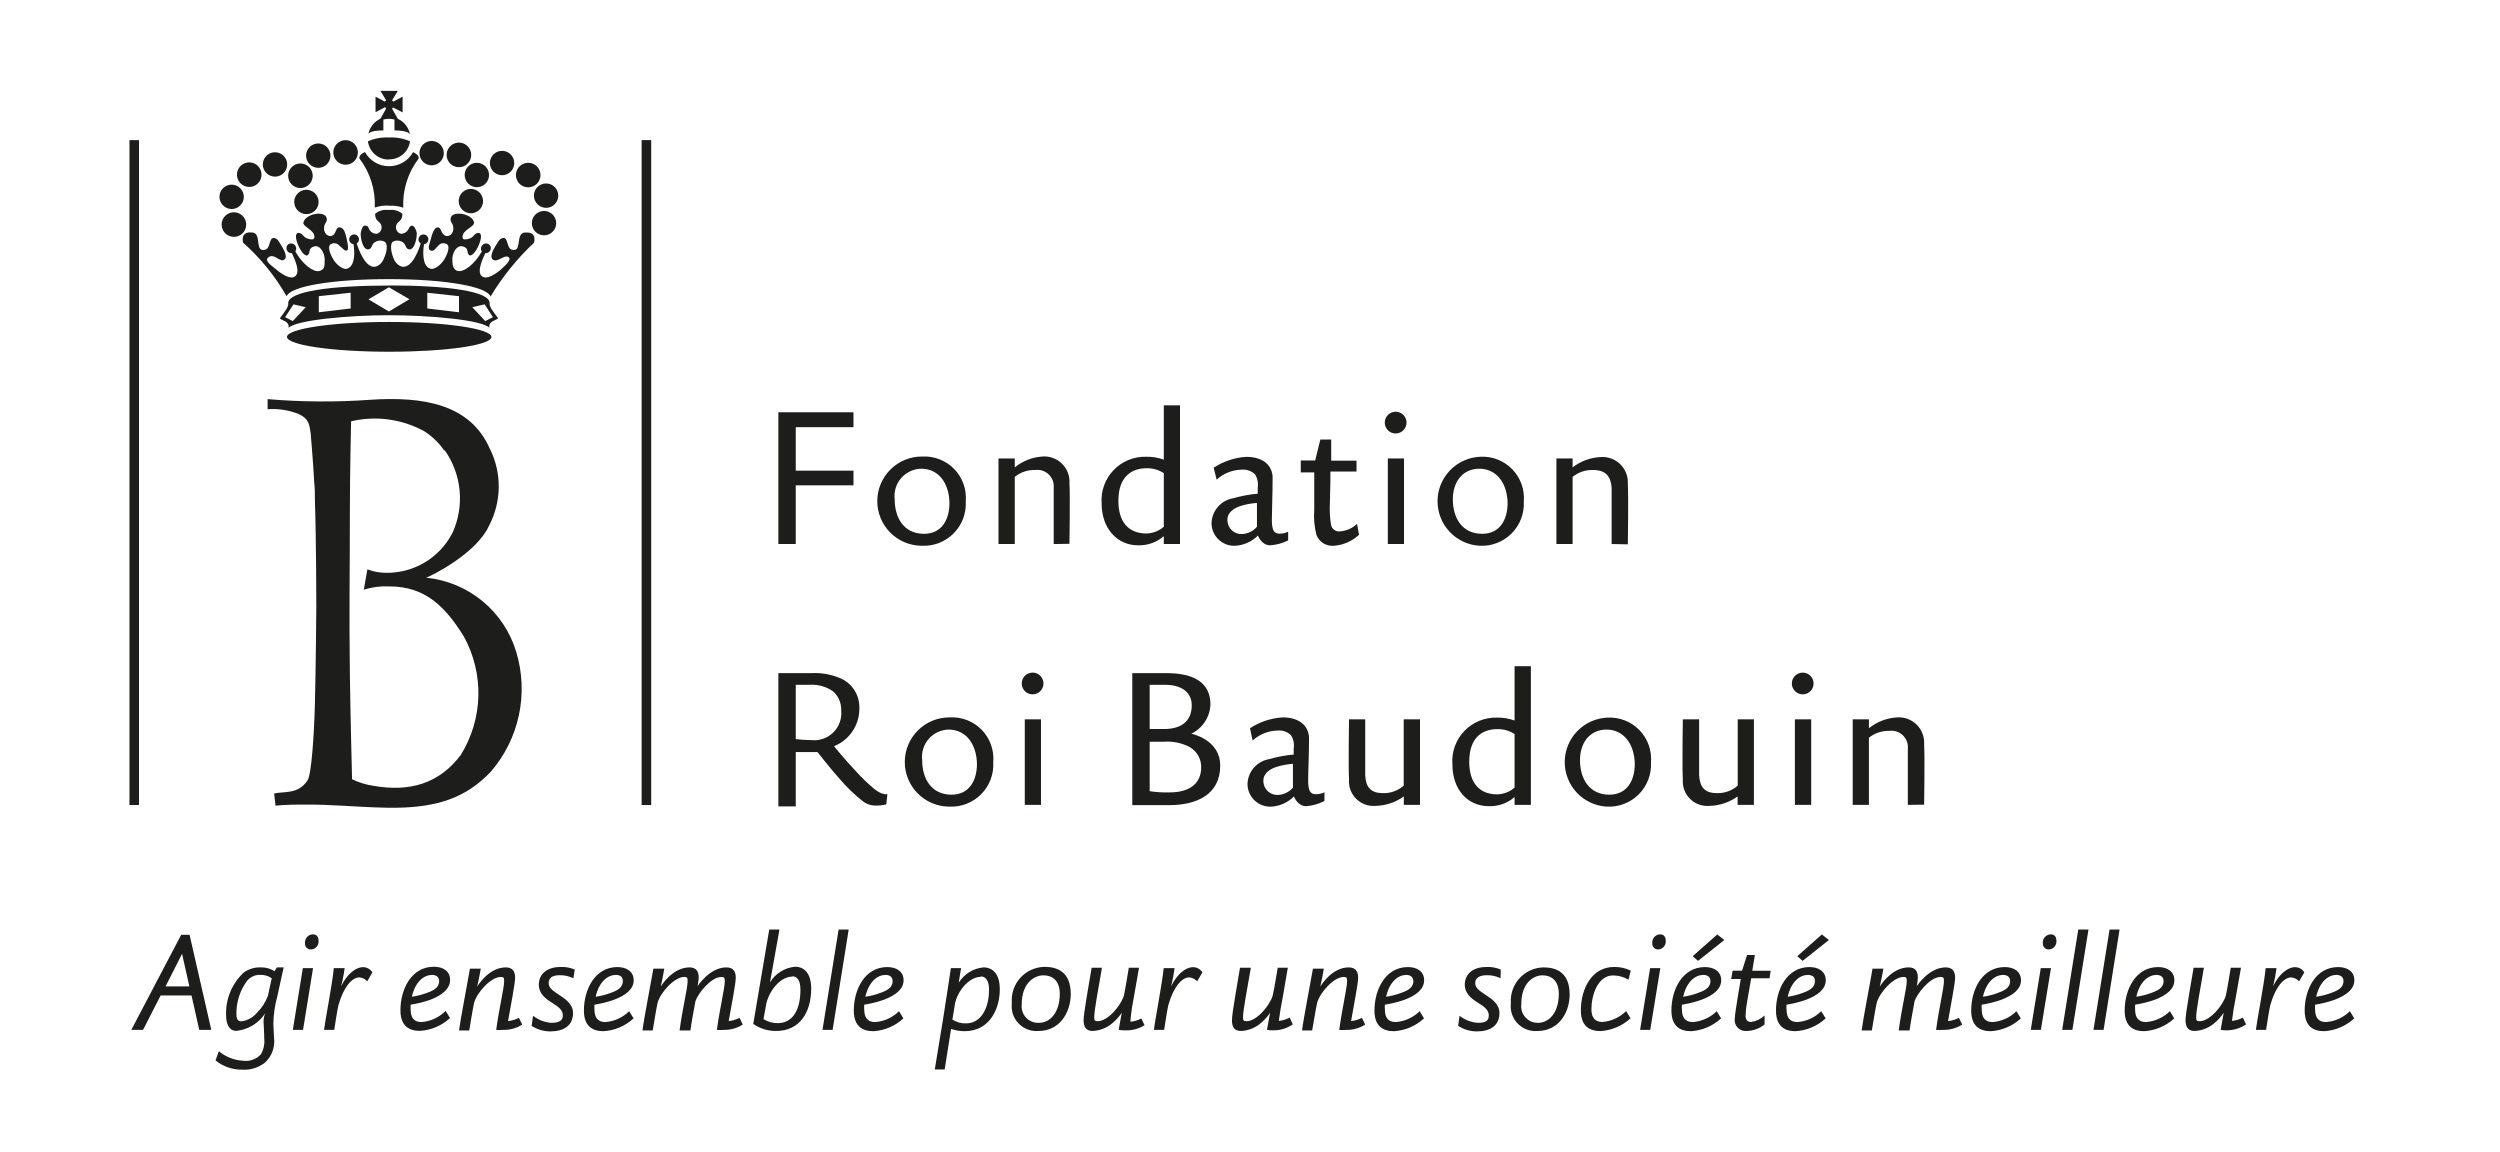<svg xmlns="http://www.w3.org/2000/svg" fill="none" viewBox="0 0 230 106"><path fill="#1D1D1B" d="M59.03 12.89H59.91V74.06H59.03V12.89Z"/><path fill="#1D1D1B" fill-rule="evenodd" d="M45.1 41.35C45.632 42.443 45.901 43.646 45.883 44.862C45.866 46.078 45.563 47.272 45 48.35C43.81 50.96 39.69 52.97 39.21 53.15C41.116 53.339 42.923 54.092 44.399 55.312C45.876 56.532 46.955 58.164 47.5 60C48.067 61.883 48.149 63.879 47.738 65.802C47.327 67.725 46.437 69.513 45.15 71C42.96 73.3 40.34 74.4 35.62 74.31C32.47 74.25 30.73 73.99 27.62 74.02C26.27 74.02 25.35 74.12 25.35 74.12L25.22 73C26.13 72.79 27.46 73.1 28.3 71.78C28.66 71.24 28.9 67.53 28.97 64.78C29.06 61.31 29.1 55.88 29.1 55.88C29.1 55.88 29.1 49.88 28.97 45.97C28.97 45.35 28.97 44.97 28.91 44.39C28.82 42.62 28.58 39.85 28.58 39.85C28.45 39.15 28.5 38.57 27.48 38.09C26.573 37.727 25.595 37.576 24.62 37.65V36.72C27.764 36.985 30.923 37.005 34.07 36.78C38.89 36.46 43.27 37.15 45.07 41.3L45.1 41.35ZM40.92 41.43C41.687 42.521 42.157 43.792 42.283 45.12C42.409 46.447 42.188 47.784 41.64 49C41.069 50.126 40.194 51.069 39.114 51.723C38.034 52.377 36.792 52.715 35.53 52.7C34.939 52.699 34.353 52.591 33.8 52.38L33.47 54.25C34.233 54.011 35.032 53.909 35.83 53.95C39.14 53.95 40.97 55.82 42.67 58.55C43.596 60.23 44.059 62.126 44.01 64.043C43.96 65.96 43.401 67.83 42.39 69.46C40.39 72.11 37.68 72.87 34.39 72.3C33.696 72.203 33.021 71.997 32.39 71.69C32.39 71.69 32.24 65.89 32.19 62.19C32.11 56.13 32.19 52.71 32.19 46.65C32.19 43.58 32.3 38.76 32.3 38.76C34.564 38.226 36.945 38.543 38.99 39.65C39.735 40.113 40.375 40.726 40.87 41.45L40.92 41.43Z" clip-rule="evenodd"/><path fill="#1D1D1B" d="M30.67 14.13C30.655 13.973 30.673 13.815 30.723 13.666C30.773 13.517 30.853 13.38 30.959 13.263C31.065 13.147 31.194 13.054 31.338 12.99C31.482 12.927 31.638 12.894 31.795 12.894C31.952 12.894 32.108 12.927 32.252 12.99C32.396 13.054 32.525 13.147 32.631 13.263C32.737 13.38 32.817 13.517 32.867 13.666C32.917 13.815 32.935 13.973 32.92 14.13C32.894 14.41 32.764 14.67 32.556 14.86C32.347 15.049 32.076 15.154 31.795 15.154C31.514 15.154 31.242 15.049 31.034 14.86C30.826 14.67 30.696 14.41 30.67 14.13ZM28.16 14.32C28.16 14.098 28.226 13.882 28.349 13.698C28.472 13.514 28.647 13.37 28.851 13.285C29.056 13.2 29.281 13.178 29.498 13.222C29.716 13.265 29.915 13.371 30.072 13.528C30.229 13.685 30.335 13.884 30.378 14.101C30.422 14.319 30.399 14.544 30.315 14.749C30.23 14.953 30.086 15.128 29.902 15.251C29.718 15.374 29.502 15.44 29.28 15.44C28.983 15.44 28.698 15.322 28.488 15.112C28.278 14.902 28.16 14.617 28.16 14.32ZM27.07 18.58C27.07 18.358 27.136 18.142 27.259 17.958C27.382 17.774 27.557 17.63 27.761 17.545C27.966 17.46 28.191 17.438 28.408 17.482C28.626 17.525 28.825 17.631 28.982 17.788C29.139 17.945 29.245 18.144 29.288 18.361C29.332 18.579 29.309 18.804 29.225 19.009C29.14 19.213 28.996 19.388 28.812 19.511C28.628 19.634 28.412 19.7 28.19 19.7C28.043 19.7 27.897 19.671 27.761 19.615C27.625 19.558 27.502 19.476 27.398 19.372C27.294 19.268 27.212 19.145 27.155 19.009C27.099 18.873 27.07 18.727 27.07 18.58ZM26.51 16.18C26.508 15.956 26.573 15.737 26.695 15.55C26.819 15.362 26.994 15.216 27.201 15.129C27.407 15.042 27.634 15.018 27.854 15.06C28.074 15.103 28.276 15.21 28.435 15.367C28.594 15.525 28.703 15.726 28.747 15.946C28.792 16.165 28.77 16.393 28.685 16.6C28.6 16.807 28.455 16.984 28.269 17.109C28.083 17.233 27.864 17.3 27.64 17.3C27.342 17.3 27.056 17.182 26.844 16.973C26.633 16.763 26.513 16.478 26.51 16.18ZM24.18 15.13C24.18 14.909 24.246 14.692 24.369 14.508C24.492 14.324 24.667 14.18 24.871 14.095C25.076 14.011 25.301 13.988 25.518 14.031C25.736 14.075 25.935 14.181 26.092 14.338C26.248 14.495 26.355 14.694 26.398 14.912C26.442 15.129 26.419 15.354 26.335 15.559C26.25 15.763 26.106 15.938 25.922 16.061C25.738 16.184 25.521 16.25 25.3 16.25C25.003 16.25 24.718 16.132 24.508 15.922C24.298 15.712 24.18 15.427 24.18 15.13ZM21.8 16.08C21.798 15.856 21.863 15.636 21.986 15.448C22.11 15.261 22.286 15.115 22.493 15.028C22.7 14.941 22.928 14.918 23.148 14.961C23.368 15.005 23.57 15.112 23.729 15.271C23.888 15.43 23.995 15.632 24.039 15.852C24.082 16.072 24.059 16.3 23.972 16.507C23.885 16.714 23.739 16.89 23.552 17.014C23.364 17.137 23.144 17.202 22.92 17.2C22.624 17.197 22.34 17.078 22.131 16.869C21.921 16.66 21.803 16.376 21.8 16.08ZM20.19 18.11C20.19 17.889 20.256 17.672 20.379 17.488C20.502 17.304 20.677 17.16 20.881 17.075C21.086 16.991 21.311 16.968 21.528 17.012C21.746 17.055 21.945 17.161 22.102 17.318C22.259 17.475 22.365 17.674 22.408 17.892C22.452 18.109 22.43 18.334 22.345 18.539C22.26 18.743 22.116 18.918 21.932 19.041C21.748 19.164 21.532 19.23 21.31 19.23C21.014 19.227 20.73 19.108 20.521 18.899C20.311 18.69 20.193 18.406 20.19 18.11ZM20.39 20.67C20.388 20.446 20.453 20.226 20.576 20.038C20.7 19.851 20.876 19.705 21.083 19.618C21.29 19.531 21.518 19.508 21.738 19.551C21.958 19.595 22.16 19.702 22.319 19.861C22.478 20.02 22.585 20.222 22.629 20.442C22.672 20.662 22.649 20.89 22.562 21.097C22.475 21.304 22.329 21.48 22.142 21.604C21.954 21.727 21.734 21.792 21.51 21.79C21.214 21.787 20.93 21.669 20.721 21.459C20.511 21.25 20.393 20.966 20.39 20.67ZM26.4 31C26.4 30.24 30.61 29.62 35.8 29.62C40.99 29.62 45.21 30.24 45.21 31C45.21 31.76 41 32.36 35.8 32.36C30.6 32.36 26.4 31.75 26.4 30.99V31ZM35.78 14.68C35.308 14.686 34.85 14.518 34.494 14.208C34.138 13.898 33.909 13.468 33.85 13C34.457 12.733 35.118 12.613 35.78 12.65C36.445 12.612 37.11 12.732 37.72 13C37.658 13.467 37.426 13.895 37.068 14.202C36.71 14.508 36.251 14.671 35.78 14.66V14.68ZM38.59 14.09C38.59 13.868 38.656 13.652 38.779 13.468C38.902 13.284 39.077 13.14 39.281 13.055C39.486 12.97 39.711 12.948 39.928 12.992C40.146 13.035 40.345 13.141 40.502 13.298C40.658 13.455 40.765 13.654 40.808 13.871C40.852 14.089 40.83 14.314 40.745 14.519C40.66 14.723 40.516 14.898 40.332 15.021C40.148 15.144 39.931 15.21 39.71 15.21C39.413 15.21 39.128 15.092 38.918 14.882C38.708 14.672 38.59 14.387 38.59 14.09ZM41.09 14.26C41.088 14.036 41.153 13.816 41.276 13.629C41.4 13.441 41.576 13.295 41.783 13.208C41.99 13.121 42.218 13.098 42.438 13.141C42.658 13.184 42.86 13.292 43.019 13.451C43.178 13.61 43.285 13.812 43.329 14.032C43.372 14.252 43.349 14.48 43.262 14.687C43.175 14.894 43.029 15.07 42.842 15.194C42.654 15.317 42.434 15.382 42.21 15.38C41.913 15.38 41.628 15.262 41.418 15.052C41.208 14.842 41.09 14.557 41.09 14.26ZM42.75 16.1C42.75 15.879 42.816 15.662 42.939 15.478C43.062 15.294 43.237 15.15 43.441 15.065C43.646 14.98 43.871 14.958 44.088 15.002C44.306 15.045 44.505 15.151 44.662 15.308C44.819 15.465 44.925 15.664 44.968 15.882C45.012 16.099 44.989 16.324 44.905 16.529C44.82 16.733 44.676 16.908 44.492 17.031C44.308 17.154 44.092 17.22 43.87 17.22C43.573 17.22 43.288 17.102 43.078 16.892C42.868 16.682 42.75 16.397 42.75 16.1ZM45.07 15C45.07 14.778 45.136 14.562 45.259 14.378C45.382 14.194 45.557 14.05 45.761 13.965C45.966 13.88 46.191 13.858 46.408 13.902C46.626 13.945 46.825 14.051 46.982 14.208C47.139 14.365 47.245 14.564 47.288 14.781C47.332 14.999 47.309 15.224 47.225 15.429C47.14 15.633 46.996 15.808 46.812 15.931C46.628 16.054 46.411 16.12 46.19 16.12C45.893 16.12 45.608 16.002 45.398 15.792C45.188 15.582 45.07 15.297 45.07 15ZM42.2 18.5C42.2 18.279 42.266 18.062 42.389 17.878C42.512 17.694 42.687 17.55 42.891 17.465C43.096 17.381 43.321 17.358 43.538 17.401C43.756 17.445 43.955 17.551 44.112 17.708C44.269 17.865 44.375 18.064 44.418 18.282C44.462 18.499 44.44 18.724 44.355 18.929C44.27 19.133 44.126 19.308 43.942 19.431C43.758 19.554 43.541 19.62 43.32 19.62C43.023 19.62 42.738 19.502 42.528 19.292C42.318 19.082 42.2 18.797 42.2 18.5ZM47.47 16C47.496 15.72 47.626 15.46 47.834 15.27C48.042 15.081 48.314 14.976 48.595 14.976C48.876 14.976 49.148 15.081 49.355 15.27C49.564 15.46 49.694 15.72 49.72 16C49.735 16.157 49.717 16.315 49.667 16.464C49.617 16.613 49.537 16.75 49.431 16.867C49.325 16.983 49.196 17.076 49.052 17.14C48.908 17.203 48.752 17.236 48.595 17.236C48.438 17.236 48.282 17.203 48.138 17.14C47.994 17.076 47.865 16.983 47.759 16.867C47.653 16.75 47.573 16.613 47.523 16.464C47.473 16.315 47.455 16.157 47.47 16ZM49.12 18C49.12 17.779 49.186 17.562 49.309 17.378C49.432 17.194 49.607 17.05 49.811 16.965C50.016 16.881 50.241 16.858 50.458 16.901C50.676 16.945 50.875 17.051 51.032 17.208C51.188 17.365 51.295 17.564 51.338 17.782C51.382 17.999 51.359 18.224 51.275 18.429C51.19 18.633 51.046 18.808 50.862 18.931C50.678 19.054 50.462 19.12 50.24 19.12C49.943 19.12 49.658 19.002 49.448 18.792C49.238 18.582 49.12 18.297 49.12 18ZM48.93 20.53C48.93 20.308 48.996 20.092 49.119 19.908C49.242 19.724 49.417 19.58 49.621 19.495C49.826 19.41 50.051 19.388 50.268 19.431C50.486 19.475 50.685 19.581 50.842 19.738C50.998 19.895 51.105 20.094 51.148 20.311C51.192 20.529 51.169 20.754 51.085 20.959C51 21.163 50.856 21.338 50.672 21.461C50.488 21.584 50.272 21.65 50.05 21.65C49.753 21.65 49.468 21.532 49.258 21.322C49.048 21.112 48.93 20.827 48.93 20.53Z"/><path fill="#1D1D1B" fill-rule="evenodd" d="M37.71 12.31C37.643 12.01 37.509 11.73 37.316 11.49C37.124 11.251 36.879 11.059 36.6 10.93L36.07 10L36.16 9.89L37.04 10.34V8.89L36.19 9.35L36.07 9.23L36.6 8.36H35L35.52 9.22L35.4 9.35L34.55 8.89V10.32L35.43 9.86L35.53 9.98L35 10.92C34.72 11.05 34.474 11.244 34.282 11.485C34.089 11.726 33.955 12.008 33.89 12.31C33.89 12.31 34 12 35.27 12V11C35.436 10.952 35.608 10.929 35.78 10.93C35.953 10.928 36.124 10.952 36.29 11V12C37.6 12 37.71 12.35 37.71 12.35V12.31ZM35.78 18.92C35.339 18.89 34.896 18.951 34.48 19.1C34.556 17.47 34.053 15.865 33.06 14.57C33.01 14.2 33.58 13.99 33.58 13.99C33.798 14.384 34.118 14.713 34.506 14.942C34.894 15.171 35.336 15.292 35.787 15.293C36.238 15.294 36.68 15.175 37.069 14.948C37.459 14.72 37.78 14.393 38 14C38 14 38.57 14.21 38.52 14.58C37.526 15.875 37.023 17.48 37.1 19.11C36.684 18.96 36.241 18.898 35.8 18.93L35.78 18.92Z" clip-rule="evenodd"/><path fill="#1D1D1B" d="M35.78 19.32C36 19.288 36.224 19.303 36.437 19.363C36.651 19.423 36.849 19.528 37.02 19.67C37.02 20.23 36.77 20.31 36.57 20.51C36.505 20.589 36.459 20.683 36.439 20.784C36.418 20.884 36.422 20.988 36.451 21.087C36.479 21.185 36.531 21.275 36.603 21.349C36.674 21.423 36.762 21.478 36.86 21.51C36.995 21.515 37.129 21.484 37.248 21.421C37.367 21.358 37.468 21.264 37.54 21.15C37.65 20.99 37.68 20.79 37.88 20.76C38.08 20.73 38.26 21.08 38.33 21.36C38.4 21.64 38.2 23.05 37.62 22.94C37.23 22.86 37.4 22.39 36.91 22.21C36.799 22.158 36.678 22.131 36.555 22.131C36.432 22.131 36.311 22.158 36.2 22.21C35.83 22.37 35.98 23.21 36.2 23.75C36.304 24.064 36.526 24.326 36.82 24.48C37.9 24.95 38.6 22.75 38.71 22.4C38.621 22.346 38.555 22.261 38.523 22.162C38.492 22.063 38.498 21.955 38.54 21.86C38.564 21.79 38.607 21.727 38.663 21.678C38.719 21.629 38.787 21.595 38.86 21.58C38.966 21.556 39.077 21.571 39.172 21.623C39.268 21.674 39.342 21.759 39.38 21.86C39.41 21.935 39.419 22.017 39.405 22.096C39.391 22.176 39.354 22.25 39.3 22.31C39.266 22.355 39.222 22.392 39.172 22.418C39.122 22.444 39.066 22.458 39.01 22.46C38.93 22.94 38.77 24.46 39.59 24.72C39.94 24.84 40.53 24.4 40.84 23.92C41.15 23.44 41.51 22.55 41.01 22.42C40.909 22.376 40.798 22.362 40.69 22.38C40.582 22.398 40.481 22.447 40.4 22.52C40.05 22.83 39.95 23.17 39.62 23.05C39.29 22.93 39.52 22.43 39.62 22.05C39.72 21.67 39.9 20.93 40.27 20.92C40.64 20.91 40.53 21.57 41.05 21.71C41.147 21.727 41.247 21.715 41.337 21.675C41.428 21.637 41.505 21.572 41.56 21.49C41.623 21.407 41.668 21.311 41.692 21.21C41.716 21.108 41.719 21.003 41.7 20.9C41.7 20.6 41.44 20.47 41.45 20.16C41.45 19.31 43.45 19.63 43.61 20.45C43.71 20.87 42.46 21.16 42.56 21.85C42.56 22.09 42.91 22.04 43.16 21.96C43.6 21.83 43.59 21.49 43.97 21.43C44.8 21.32 43.58 23.96 43.12 23.43C42.96 23.23 43.06 22.97 42.86 22.81C42.789 22.751 42.708 22.707 42.62 22.68C41.99 22.47 41.54 23.37 41.62 24.02C41.62 24.43 41.73 24.83 42.11 24.93C42.66 25.07 43.66 24.32 44.33 23.13C44.276 23.054 44.247 22.963 44.247 22.87C44.247 22.777 44.276 22.686 44.33 22.61C44.375 22.539 44.44 22.482 44.515 22.445C44.591 22.408 44.676 22.392 44.76 22.4C44.819 22.402 44.876 22.418 44.928 22.446C44.98 22.473 45.025 22.512 45.06 22.56C45.123 22.636 45.158 22.731 45.158 22.83C45.158 22.929 45.123 23.024 45.06 23.1C45.016 23.166 44.954 23.219 44.882 23.251C44.809 23.283 44.728 23.293 44.65 23.28C44.4 23.83 43.7 25.28 44.53 25.51C44.99 25.66 45.86 24.99 46 24.87C46.41 24.49 47.16 23.87 46.76 23.64C46.36 23.41 45.69 24.26 45.3 23.84C45.05 23.59 45.37 22.96 45.67 22.5C45.85 22.23 45.94 21.96 46.26 21.9C46.78 21.8 46.58 22.82 47.09 22.97C48.09 23.26 47.37 21.48 48.28 21.39C48.68 21.39 48.96 21.39 49.13 21.73C49.183 21.927 49.183 22.134 49.13 22.33C47.576 23.789 46.23 25.454 45.13 27.28C44.8 26.36 40.97 25.68 35.77 25.68C30.57 25.68 26.7 26.34 26.37 27.26C25.317 25.408 23.966 23.742 22.37 22.33C22.317 22.134 22.317 21.927 22.37 21.73C22.54 21.41 22.82 21.35 23.22 21.39C24.13 21.48 23.37 23.26 24.41 22.97C24.92 22.82 24.72 21.8 25.24 21.9C25.56 21.96 25.65 22.23 25.83 22.5C26.13 22.96 26.45 23.59 26.21 23.84C25.81 24.26 25.29 23.29 24.74 23.64C24.19 23.99 25.09 24.49 25.51 24.87C25.64 24.99 26.51 25.66 26.97 25.51C27.8 25.25 27.1 23.83 26.85 23.28C26.771 23.292 26.692 23.281 26.619 23.249C26.546 23.217 26.484 23.166 26.44 23.1C26.38 23.023 26.347 22.928 26.347 22.83C26.347 22.732 26.38 22.637 26.44 22.56C26.477 22.512 26.523 22.473 26.577 22.445C26.631 22.418 26.69 22.402 26.75 22.4C26.833 22.392 26.916 22.407 26.99 22.444C27.065 22.482 27.127 22.539 27.17 22.61C27.224 22.686 27.253 22.777 27.253 22.87C27.253 22.963 27.224 23.054 27.17 23.13C27.83 24.32 28.84 25.07 29.38 24.93C29.92 24.79 29.84 24.43 29.87 24.02C29.93 23.37 29.47 22.47 28.87 22.68C28.78 22.709 28.695 22.753 28.62 22.81C28.42 22.97 28.53 23.23 28.36 23.43C27.9 23.98 26.68 21.34 27.51 21.43C27.89 21.49 27.88 21.83 28.33 21.96C28.57 22.04 28.89 22.09 28.92 21.85C29.02 21.16 27.77 20.85 27.92 20.45C28.12 19.63 30.03 19.31 30.07 20.16C30.07 20.47 29.82 20.6 29.82 20.9C29.787 21.107 29.838 21.319 29.96 21.49C30.017 21.572 30.096 21.636 30.188 21.675C30.28 21.714 30.381 21.726 30.48 21.71C30.99 21.57 30.82 20.9 31.25 20.92C31.68 20.94 31.8 21.55 31.91 22.05C32.02 22.55 32.09 22.98 31.91 23.05C31.73 23.12 31.49 22.83 31.14 22.52C31.059 22.447 30.958 22.398 30.85 22.38C30.741 22.362 30.63 22.376 30.53 22.42C30.02 22.55 30.38 23.42 30.7 23.92C31.02 24.42 31.6 24.84 31.94 24.72C32.77 24.43 32.6 22.94 32.52 22.46C32.465 22.458 32.411 22.444 32.362 22.418C32.314 22.392 32.272 22.355 32.24 22.31C32.182 22.252 32.144 22.178 32.129 22.098C32.115 22.017 32.126 21.934 32.16 21.86C32.196 21.759 32.268 21.675 32.362 21.624C32.456 21.572 32.565 21.557 32.67 21.58C32.758 21.598 32.838 21.642 32.9 21.706C32.963 21.77 33.005 21.852 33.021 21.94C33.037 22.028 33.026 22.118 32.99 22.2C32.955 22.282 32.895 22.352 32.82 22.4C32.93 22.75 33.64 24.95 34.71 24.48C35.003 24.326 35.225 24.064 35.33 23.75C35.59 23.21 35.74 22.37 35.33 22.21C35.219 22.158 35.098 22.131 34.975 22.131C34.852 22.131 34.731 22.158 34.62 22.21C34.13 22.39 34.3 22.86 33.91 22.94C33.33 23.05 33.12 21.67 33.2 21.36C33.28 21.05 33.36 20.7 33.65 20.76C33.94 20.82 33.88 20.99 33.99 21.15C34.062 21.264 34.162 21.358 34.282 21.421C34.401 21.484 34.535 21.515 34.67 21.51C34.769 21.48 34.859 21.426 34.932 21.352C35.005 21.279 35.058 21.188 35.087 21.089C35.116 20.989 35.119 20.884 35.097 20.783C35.075 20.682 35.028 20.588 34.96 20.51C34.77 20.31 34.51 20.23 34.51 19.67C34.68 19.528 34.879 19.423 35.093 19.363C35.306 19.303 35.53 19.288 35.75 19.32H35.78Z"/><path fill="#1D1D1B" fill-rule="evenodd" d="M35.78 26.43L33.9 27.54L35.78 28.66L37.67 27.53L35.78 26.43ZM42.23 28.73L39.31 28.38V26.93L42.23 27.25V28.73ZM43.45 28.26L44.59 28L45.35 29.18L44.64 29.54L43.45 28.26ZM29.33 28.73L32.26 28.38V26.93L29.33 27.25V28.73ZM28.11 28.26L27 28L26.23 29.18L26.94 29.54L28.13 28.26H28.11ZM35.78 26.26C40.98 26.26 45.21 26.78 45.04 27.94C45.04 28.26 45.34 28.63 45.83 29.28C45.6 29.51 44.94 29.52 45.02 30.15C44.3 29.42 39.44 29 35.78 29C32.12 29 27.26 29.44 26.55 30.16C26.63 29.53 25.96 29.52 25.74 29.29C26.22 28.64 26.52 28.29 26.52 27.95C26.36 26.79 30.58 26.27 35.78 26.27V26.26Z" clip-rule="evenodd"/><path fill="#1D1D1B" d="M11.91 12.89H12.79V74.06H11.91V12.89ZM73.21 44.65V50.05H71.61V37.93H78.52V39.3H73.21V43.3H78.52V44.65H73.21ZM84.78 50.21C83.691 50.201 82.651 49.759 81.888 48.983C81.124 48.206 80.701 47.159 80.71 46.07C80.719 44.981 81.161 43.941 81.937 43.178C82.713 42.414 83.761 41.991 84.85 42C85.393 41.971 85.936 42.059 86.443 42.257C86.949 42.456 87.408 42.76 87.787 43.151C88.166 43.541 88.457 44.008 88.64 44.52C88.823 45.032 88.895 45.578 88.85 46.12C88.882 46.664 88.798 47.208 88.605 47.717C88.412 48.227 88.114 48.689 87.73 49.075C87.346 49.461 86.884 49.762 86.376 49.958C85.868 50.153 85.324 50.239 84.78 50.21ZM84.78 43.12C84.427 43.123 84.078 43.201 83.757 43.348C83.436 43.495 83.15 43.708 82.917 43.973C82.684 44.238 82.509 44.549 82.404 44.887C82.3 45.224 82.268 45.58 82.31 45.93C82.31 47.62 83.14 49.11 85.01 49.11C86.63 49.11 87.35 47.82 87.35 46.27C87.32 44.45 86.35 43.12 84.75 43.12H84.78ZM96.94 50.05V44.88C96.962 44.653 96.932 44.424 96.853 44.211C96.773 43.997 96.647 43.804 96.482 43.646C96.317 43.488 96.119 43.37 95.903 43.299C95.686 43.229 95.456 43.209 95.23 43.24C94.551 43.219 93.888 43.443 93.36 43.87V50.05H91.86V42.18H93.36V43C94.079 42.413 94.963 42.064 95.89 42C96.222 41.973 96.557 42.019 96.87 42.133C97.183 42.247 97.469 42.428 97.706 42.662C97.943 42.897 98.127 43.179 98.245 43.492C98.363 43.803 98.412 44.137 98.39 44.47C98.46 45.67 98.39 50.03 98.39 50.03L96.94 50.05ZM107.07 50.05V49.33C106.415 49.893 105.574 50.193 104.71 50.17C102.77 50.17 101.35 48.61 101.35 46.32C101.308 45.761 101.383 45.2 101.572 44.673C101.76 44.145 102.057 43.663 102.444 43.258C102.83 42.853 103.297 42.533 103.815 42.32C104.333 42.107 104.89 42.004 105.45 42.02C106.002 42.009 106.551 42.101 107.07 42.29V37.29H108.56V50.05H107.07ZM107.07 43.53C106.595 43.221 106.037 43.064 105.47 43.08C104.21 43.08 102.89 43.75 102.89 46.08C102.89 47.97 103.78 49.08 105.47 49.08C106.059 49.067 106.626 48.847 107.07 48.46V43.53ZM116.86 50.17C116.05 50.17 115.73 49.27 115.73 49.27C115.181 49.824 114.448 50.158 113.67 50.21C113.386 50.226 113.101 50.184 112.833 50.087C112.566 49.989 112.321 49.838 112.114 49.642C111.907 49.446 111.742 49.21 111.63 48.949C111.517 48.687 111.459 48.405 111.46 48.12C111.478 47.567 111.687 47.038 112.052 46.622C112.417 46.206 112.914 45.93 113.46 45.84C114.194 45.626 114.948 45.486 115.71 45.42V44.85C115.778 44.43 115.689 43.999 115.46 43.64C115.297 43.482 115.102 43.362 114.888 43.287C114.673 43.213 114.445 43.187 114.22 43.21C113.37 43.229 112.557 43.556 111.93 44.13L111.66 43.03C112.555 42.44 113.59 42.095 114.66 42.03C116.29 42.03 117.08 42.89 117.08 43.96C117.08 45.52 117.01 47.03 117.01 47.81C117.01 48.74 117.18 49.1 117.72 49.1C117.993 49.097 118.262 49.036 118.51 48.92V49.72C117.994 49.976 117.434 50.129 116.86 50.17ZM114.3 46.5C113.55 46.7 112.92 47.13 112.92 47.82C112.917 47.999 112.951 48.177 113.02 48.342C113.089 48.507 113.192 48.656 113.322 48.779C113.451 48.902 113.605 48.997 113.774 49.057C113.942 49.118 114.121 49.142 114.3 49.13C114.557 49.114 114.808 49.047 115.038 48.932C115.269 48.817 115.473 48.656 115.64 48.46V46.27C115.187 46.301 114.738 46.378 114.3 46.5ZM122.73 50.21C122.388 50.244 122.044 50.164 121.751 49.984C121.458 49.803 121.233 49.531 121.11 49.21C120.918 48.456 120.851 47.676 120.91 46.9V43.46H119.67V42.36H121L121.47 40.44H122.47V42.38H124.8V43.38H122.4C122.4 43.38 122.4 44.87 122.35 46.31C122.311 46.979 122.348 47.65 122.46 48.31C122.501 48.489 122.605 48.647 122.755 48.754C122.904 48.861 123.087 48.909 123.27 48.89C123.859 48.845 124.416 48.602 124.85 48.2L125.03 49.2C124.4 49.788 123.589 50.144 122.73 50.21ZM128.4 39.88C128.202 39.88 128.009 39.821 127.844 39.712C127.68 39.602 127.552 39.445 127.476 39.263C127.4 39.08 127.381 38.879 127.419 38.685C127.458 38.491 127.553 38.313 127.693 38.173C127.833 38.033 128.011 37.938 128.205 37.899C128.399 37.861 128.6 37.88 128.783 37.956C128.965 38.032 129.122 38.16 129.231 38.324C129.341 38.489 129.4 38.682 129.4 38.88C129.4 39.145 129.295 39.4 129.107 39.587C128.919 39.775 128.665 39.88 128.4 39.88ZM127.68 50.05V42.18H129.17V50.05H127.68ZM136.12 50.21C135.069 50.15 134.081 49.688 133.361 48.919C132.642 48.151 132.245 47.135 132.254 46.082C132.263 45.029 132.677 44.02 133.41 43.264C134.142 42.508 135.138 42.062 136.19 42.02C136.733 41.991 137.276 42.079 137.783 42.277C138.289 42.476 138.748 42.78 139.127 43.171C139.506 43.561 139.797 44.028 139.98 44.54C140.163 45.052 140.235 45.598 140.19 46.14C140.219 46.682 140.133 47.224 139.939 47.731C139.745 48.238 139.446 48.698 139.062 49.082C138.678 49.466 138.218 49.765 137.711 49.959C137.204 50.153 136.662 50.239 136.12 50.21ZM136.12 43.12C134.5 43.12 133.66 44.4 133.66 45.93C133.66 47.62 134.49 49.11 136.36 49.11C137.98 49.11 138.7 47.82 138.7 46.27C138.66 44.45 137.69 43.12 136.08 43.12H136.12ZM148.27 50.05V44.88C148.19 43.8 147.71 43.24 146.56 43.24C145.878 43.22 145.212 43.443 144.68 43.87V50.05H143.19V42.18H144.68V43C145.421 42.424 146.322 42.092 147.26 42.05C147.592 42.025 147.926 42.072 148.238 42.187C148.551 42.301 148.835 42.482 149.072 42.716C149.309 42.95 149.493 43.232 149.612 43.543C149.73 43.855 149.781 44.188 149.76 44.52C149.83 45.72 149.76 50.08 149.76 50.08L148.27 50.05ZM81.54 74C81.243 74.076 80.937 74.113 80.63 74.11C80.188 74.129 79.754 73.995 79.4 73.73C78.641 73.132 77.941 72.462 77.31 71.73C76.47 70.8 75.21 69.19 75.21 69.19H73.21V74.19H71.61V61.93H74.61C75.601 61.869 76.591 62.059 77.49 62.48C77.982 62.733 78.391 63.122 78.669 63.601C78.948 64.079 79.083 64.627 79.06 65.18C79.067 65.926 78.848 66.656 78.432 67.275C78.016 67.895 77.423 68.374 76.73 68.65C76.73 68.65 77.67 69.82 78.73 70.94C79.253 71.524 79.818 72.069 80.42 72.57C81.17 73.19 81.64 73.06 81.64 73.06L81.54 74ZM76.65 63.61C76.029 63.172 75.278 62.958 74.52 63H73.21V68C73.688 68.055 74.169 68.085 74.65 68.09C75.019 68.129 75.393 68.086 75.743 67.962C76.094 67.838 76.412 67.638 76.675 67.375C76.937 67.112 77.138 66.794 77.262 66.444C77.385 66.093 77.429 65.719 77.39 65.35C77.402 65.023 77.341 64.698 77.213 64.398C77.086 64.097 76.893 63.828 76.65 63.61ZM87.31 74.21C86.221 74.201 85.181 73.759 84.418 72.983C83.654 72.207 83.231 71.159 83.24 70.07C83.249 68.981 83.691 67.941 84.467 67.178C85.243 66.414 86.291 65.991 87.38 66C87.924 65.969 88.468 66.056 88.975 66.254C89.482 66.452 89.941 66.756 90.32 67.147C90.7 67.538 90.991 68.005 91.173 68.518C91.356 69.031 91.427 69.578 91.38 70.12C91.412 70.664 91.328 71.208 91.135 71.717C90.942 72.227 90.644 72.689 90.26 73.075C89.876 73.461 89.414 73.762 88.906 73.957C88.398 74.153 87.854 74.239 87.31 74.21ZM87.31 67.12C86.957 67.123 86.608 67.201 86.287 67.348C85.966 67.495 85.68 67.708 85.447 67.973C85.214 68.238 85.039 68.549 84.934 68.887C84.83 69.224 84.798 69.579 84.84 69.93C84.84 71.62 85.67 73.11 87.54 73.11C89.16 73.11 89.88 71.82 89.88 70.27C89.84 68.45 88.87 67.12 87.27 67.12H87.31ZM95 63.88C94.802 63.88 94.609 63.821 94.444 63.712C94.28 63.602 94.152 63.445 94.076 63.263C94 63.08 93.981 62.879 94.019 62.685C94.058 62.491 94.153 62.313 94.293 62.173C94.433 62.033 94.611 61.938 94.805 61.899C94.999 61.861 95.2 61.88 95.383 61.956C95.565 62.032 95.722 62.16 95.831 62.324C95.941 62.489 96 62.682 96 62.88C96 63.145 95.895 63.4 95.707 63.587C95.519 63.775 95.265 63.88 95 63.88ZM94.28 74.05V66.18H95.77V74.05H94.28ZM107.61 74.07H104.17V61.93H107.36C109.66 61.93 111.36 62.69 111.36 64.8C111.341 65.368 111.167 65.92 110.857 66.396C110.547 66.872 110.112 67.254 109.6 67.5C109.6 67.5 112.26 68.02 112.26 70.43C112.27 73.09 110.09 74.07 107.61 74.07ZM107.16 63H105.77V67.07H107.07C109 67.07 109.64 66.07 109.64 64.89C109.64 63.71 108.73 63 107.16 63ZM109.5 68.75C108.739 68.347 107.878 68.17 107.02 68.24H105.77V72.79C106.389 72.883 107.015 72.92 107.64 72.9C109.19 72.9 110.51 72.27 110.51 70.58C110.514 70.215 110.423 69.855 110.246 69.536C110.069 69.217 109.812 68.949 109.5 68.76V68.75ZM120.17 74.17C119.36 74.17 119.04 73.27 119.04 73.27C118.495 73.825 117.766 74.159 116.99 74.21C116.705 74.228 116.419 74.187 116.15 74.09C115.881 73.993 115.635 73.842 115.427 73.646C115.219 73.45 115.054 73.213 114.94 72.951C114.827 72.689 114.769 72.406 114.77 72.12C114.788 71.567 114.997 71.038 115.362 70.622C115.727 70.206 116.224 69.93 116.77 69.84C117.504 69.626 118.258 69.486 119.02 69.42V68.85C119.088 68.43 118.999 67.999 118.77 67.64C118.607 67.482 118.412 67.362 118.198 67.287C117.983 67.213 117.755 67.187 117.53 67.21C116.68 67.229 115.867 67.556 115.24 68.13L115 67C115.895 66.41 116.93 66.065 118 66C119.63 66 120.43 66.86 120.43 67.93C120.43 69.49 120.35 71 120.35 71.78C120.35 72.71 120.52 73.07 121.06 73.07C121.333 73.069 121.603 73.008 121.85 72.89V73.69C121.327 73.96 120.756 74.123 120.17 74.17ZM117.62 70.5C116.86 70.7 116.23 71.13 116.23 71.82C116.227 72 116.261 72.178 116.331 72.344C116.4 72.51 116.504 72.659 116.635 72.783C116.766 72.906 116.921 73.001 117.091 73.061C117.26 73.12 117.441 73.144 117.62 73.13C117.875 73.113 118.124 73.045 118.353 72.93C118.581 72.815 118.784 72.655 118.95 72.46V70.27C118.5 70.301 118.054 70.378 117.62 70.5ZM129.15 74.05V73.27C128.395 73.817 127.492 74.121 126.56 74.14C126.233 74.169 125.903 74.126 125.594 74.014C125.285 73.902 125.005 73.725 124.771 73.493C124.538 73.262 124.358 72.983 124.244 72.675C124.13 72.367 124.084 72.037 124.11 71.71C124.04 70.5 124.11 66.18 124.11 66.18H125.6V71.35C125.67 72.43 126.1 72.97 127.25 72.97C127.944 72.984 128.618 72.738 129.14 72.28V66.18H130.64V74.05H129.15ZM139.34 74.05V73.33C138.689 73.894 137.851 74.193 136.99 74.17C134.99 74.17 133.62 72.61 133.62 70.32C133.578 69.761 133.653 69.2 133.842 68.673C134.03 68.145 134.327 67.663 134.714 67.258C135.1 66.853 135.567 66.533 136.085 66.32C136.603 66.107 137.16 66.004 137.72 66.02C138.272 66.009 138.821 66.101 139.34 66.29V61.29H140.84V74.05H139.34ZM139.34 67.53C138.865 67.221 138.307 67.064 137.74 67.08C136.48 67.08 135.17 67.75 135.17 70.08C135.17 71.97 136.05 73.08 137.74 73.08C138.33 73.07 138.897 72.85 139.34 72.46V67.53ZM147.82 74.21C146.769 74.15 145.781 73.688 145.061 72.919C144.342 72.15 143.945 71.135 143.954 70.082C143.963 69.029 144.377 68.02 145.11 67.264C145.842 66.507 146.838 66.062 147.89 66.02C148.433 65.991 148.976 66.079 149.483 66.277C149.989 66.476 150.448 66.78 150.827 67.171C151.206 67.561 151.497 68.028 151.68 68.54C151.863 69.052 151.935 69.598 151.89 70.14C151.919 70.682 151.833 71.224 151.639 71.731C151.444 72.238 151.146 72.698 150.762 73.082C150.378 73.466 149.918 73.765 149.411 73.959C148.904 74.153 148.362 74.239 147.82 74.21ZM147.82 67.12C146.2 67.12 145.36 68.4 145.36 69.93C145.36 71.62 146.19 73.11 148.06 73.11C149.68 73.11 150.4 71.82 150.4 70.27C150.36 68.45 149.39 67.12 147.78 67.12H147.82ZM159.86 74.05V73.27C159.105 73.817 158.202 74.121 157.27 74.14C156.943 74.169 156.613 74.126 156.304 74.014C155.995 73.902 155.715 73.725 155.481 73.493C155.248 73.262 155.068 72.983 154.954 72.675C154.84 72.367 154.794 72.037 154.82 71.71C154.75 70.5 154.82 66.18 154.82 66.18H156.32V71.35C156.4 72.43 156.83 72.97 157.98 72.97C158.674 72.984 159.348 72.738 159.87 72.28V66.18H161.36V74.05H159.86ZM165.85 63.88C165.585 63.88 165.33 63.775 165.143 63.587C164.955 63.4 164.85 63.145 164.85 62.88C164.85 62.615 164.955 62.36 165.143 62.173C165.33 61.985 165.585 61.88 165.85 61.88C166.115 61.88 166.369 61.985 166.557 62.173C166.745 62.36 166.85 62.615 166.85 62.88C166.85 63.145 166.745 63.4 166.557 63.587C166.369 63.775 166.115 63.88 165.85 63.88ZM165.13 74.05V66.18H166.63V74.05H165.13ZM175.52 74.05V68.88C175.542 68.653 175.512 68.424 175.432 68.21C175.353 67.997 175.227 67.804 175.062 67.646C174.897 67.488 174.699 67.37 174.483 67.299C174.266 67.229 174.036 67.209 173.81 67.24C173.132 67.222 172.469 67.445 171.94 67.87V74.05H170.45V66.18H171.94V67C172.675 66.406 173.577 66.056 174.52 66C174.852 65.975 175.186 66.022 175.498 66.136C175.811 66.251 176.095 66.432 176.332 66.666C176.569 66.9 176.753 67.182 176.872 67.493C176.99 67.805 177.041 68.138 177.02 68.47C177.09 69.67 177.02 74.03 177.02 74.03L175.52 74.05ZM18.33 94.75L17.62 91.58H14.78L13.16 94.75H12.08L16.67 86H17.44L19.44 94.75H18.33ZM16.75 87.75L15.23 90.75H17.42L16.75 87.75ZM25.51 91.68C25.282 92.501 25.161 93.348 25.15 94.2C25.15 94.51 25.21 95.2 25.21 95.48C25.262 95.894 25.216 96.314 25.076 96.707C24.935 97.1 24.703 97.454 24.4 97.74C23.796 98.224 23.032 98.463 22.26 98.41C21.376 98.418 20.516 98.117 19.83 97.56L20.13 96.71C20.767 97.242 21.561 97.551 22.39 97.59C22.686 97.627 22.986 97.593 23.267 97.49C23.547 97.388 23.798 97.22 24 97C24.256 96.559 24.365 96.047 24.31 95.54C24.31 94.94 24.26 94.54 24.26 94.22C24.22 93.88 24.268 93.536 24.4 93.22C24.107 93.671 23.717 94.05 23.259 94.331C22.8 94.611 22.285 94.785 21.75 94.84C21.09 94.84 20.8 94.26 20.8 93.36C20.778 92.63 20.913 91.904 21.195 91.232C21.479 90.559 21.903 89.954 22.44 89.46C22.895 89.14 23.444 88.978 24 89C24.443 88.985 24.879 89.107 25.25 89.35L25.48 89H26.1C26.1 89 25.8 90.3 25.51 91.68ZM23.88 89.68C23.665 89.685 23.454 89.735 23.259 89.826C23.065 89.918 22.891 90.048 22.75 90.21C22.084 91.097 21.732 92.181 21.75 93.29C21.75 93.88 21.97 93.96 22.22 93.96C22.782 93.887 23.294 93.601 23.65 93.16C24.094 92.724 24.435 92.194 24.65 91.61L25 90C24.673 89.771 24.278 89.662 23.88 89.69V89.68ZM27.88 94.75H26.94L27.86 89.07H28.8L27.88 94.75ZM28.6 87.35C28.525 87.352 28.451 87.338 28.382 87.309C28.313 87.279 28.251 87.236 28.2 87.181C28.149 87.126 28.11 87.061 28.086 86.991C28.062 86.92 28.053 86.844 28.06 86.77C28.05 86.668 28.062 86.565 28.094 86.468C28.126 86.37 28.178 86.281 28.247 86.205C28.316 86.128 28.399 86.067 28.493 86.025C28.586 85.983 28.687 85.961 28.79 85.96C29.15 85.96 29.31 86.21 29.31 86.56C29.318 86.659 29.306 86.759 29.274 86.853C29.242 86.947 29.192 87.034 29.125 87.108C29.059 87.182 28.978 87.242 28.888 87.283C28.797 87.325 28.699 87.348 28.6 87.35ZM33.79 90.28C33.6 90.073 33.34 89.944 33.06 89.92C32.39 89.92 31.62 90.78 31.14 92.46C31.05 92.77 30.75 94.75 30.75 94.75H29.81C29.92 93.84 30.57 90.56 30.71 89.07H31.71C31.63 89.74 31.39 90.73 31.39 90.73C31.91 89.63 32.73 88.98 33.39 88.98C33.564 88.977 33.736 89.02 33.889 89.104C34.041 89.189 34.169 89.311 34.26 89.46L33.79 90.28ZM39.53 92C38.96 92.194 38.375 92.338 37.78 92.43C37.768 92.576 37.768 92.724 37.78 92.87C37.78 93.61 38.07 94.03 38.78 94.03C39.62 93.965 40.408 93.599 41 93L41.4 93.66C40.641 94.362 39.662 94.78 38.63 94.84C37.63 94.84 36.84 94.39 36.84 92.94C36.84 91.02 37.84 88.94 39.92 88.94C40.78 88.94 41.41 89.36 41.41 90.15C41.41 90.94 40.72 91.56 39.53 92ZM39.71 89.7C39.02 89.7 38.21 90.29 37.89 91.7C38.319 91.639 38.742 91.536 39.15 91.39C39.83 91.16 40.4 90.9 40.4 90.26C40.4 89.81 40.05 89.69 39.71 89.69V89.7ZM46.29 94.75C46.077 94.771 45.863 94.771 45.65 94.75C45.92 92.75 46.38 90.87 46.38 90.3C46.38 90 46.38 89.88 46.07 89.88C45.16 89.88 43.88 91.31 43.62 92.25C43.53 92.6 43.17 94.8 43.17 94.8H42.23C42.34 93.89 43.03 90.34 43.23 89.12H44.23C44.12 89.79 43.9 90.76 43.9 90.76C43.9 90.76 44.94 89 46.52 89C47.15 89 47.39 89.36 47.39 89.94C47.39 90.52 46.98 92.55 46.74 93.94C47.09 93.906 47.429 93.804 47.74 93.64L48.04 94.26C47.519 94.596 46.909 94.766 46.29 94.75ZM52.75 90C52.356 89.805 51.92 89.709 51.48 89.72C50.8 89.72 50.48 89.98 50.48 90.43C50.48 90.88 50.79 91.1 51.48 91.56C51.9 91.83 52.72 92.34 52.72 93.19C52.72 94.35 51.89 94.89 50.6 94.89C50 94.884 49.413 94.707 48.91 94.38L49.04 93.45C49.525 93.833 50.114 94.059 50.73 94.1C51.47 94.1 51.78 93.88 51.78 93.42C51.78 92.96 51.44 92.65 50.78 92.25C50.12 91.85 49.57 91.35 49.57 90.61C49.57 89.49 50.47 88.96 51.57 88.96C52.019 88.941 52.467 89.023 52.88 89.2L52.75 90ZM56.43 92C55.864 92.195 55.282 92.339 54.69 92.43C54.674 92.576 54.674 92.724 54.69 92.87C54.69 93.61 54.99 94.03 55.69 94.03C56.516 93.97 57.293 93.615 57.88 93.03L58.29 93.69C57.531 94.392 56.552 94.81 55.52 94.87C54.52 94.87 53.72 94.42 53.72 92.97C53.72 91.05 54.72 88.97 56.8 88.97C57.66 88.97 58.3 89.39 58.3 90.18C58.3 90.97 57.63 91.56 56.43 92ZM56.62 89.7C55.93 89.7 55.12 90.29 54.8 91.7C55.229 91.639 55.651 91.536 56.06 91.39C56.73 91.16 57.3 90.9 57.3 90.26C57.3 89.81 57 89.69 56.62 89.69V89.7ZM66.59 94.75C66.377 94.771 66.163 94.771 65.95 94.75C66.23 92.75 66.68 90.87 66.68 90.3C66.68 90 66.68 89.88 66.37 89.88C65.37 89.88 64.16 91.5 63.98 92.11C63.79 93.11 63.6 94.17 63.52 94.8H62.52C62.79 92.8 63.26 90.87 63.26 90.3C63.26 90 63.26 89.88 62.95 89.88C62.04 89.88 60.76 91.31 60.5 92.25C60.41 92.6 60.05 94.8 60.05 94.8H59.11C59.21 93.89 59.9 90.34 60.11 89.12H61.11C61.01 89.79 60.79 90.76 60.79 90.76C60.79 90.76 61.84 89 63.43 89C64.05 89 64.28 89.36 64.28 89.94C64.28 90.13 64.18 90.72 64.18 90.72C64.18 90.72 65.29 89 66.82 89C67.45 89 67.69 89.36 67.69 89.94C67.69 90.52 67.28 92.55 67.04 93.94C67.389 93.904 67.728 93.802 68.04 93.64L68.33 94.26C67.812 94.594 67.206 94.764 66.59 94.75ZM71.4 94.85C70.65 94.856 69.916 94.629 69.3 94.2L70.77 85.52H71.71L70.84 90.38C71.084 89.975 71.421 89.633 71.822 89.383C72.224 89.133 72.679 88.981 73.15 88.94C74.02 88.94 74.63 89.59 74.63 90.94C74.63 93.08 73.62 94.85 71.4 94.85ZM72.89 89.85C71.89 89.85 70.89 90.93 70.52 92.23L70.24 93.76C70.633 94.004 71.087 94.132 71.55 94.13C72.97 94.13 73.64 92.85 73.64 91.06C73.64 90.22 73.36 89.82 72.89 89.82V89.85ZM76.6 94.75H75.67L77.15 85.52H78.08L76.6 94.75ZM81.25 92C80.684 92.195 80.102 92.339 79.51 92.43C79.494 92.576 79.494 92.724 79.51 92.87C79.51 93.61 79.81 94.03 80.51 94.03C81.339 93.971 82.12 93.616 82.71 93.03L83.11 93.69C82.356 94.393 81.379 94.811 80.35 94.87C79.35 94.87 78.55 94.42 78.55 92.97C78.55 91.05 79.55 88.97 81.63 88.97C82.49 88.97 83.13 89.39 83.13 90.18C83.13 90.97 82.45 91.56 81.25 92ZM81.43 89.7C80.74 89.7 79.94 90.29 79.61 91.7C80.04 91.641 80.462 91.537 80.87 91.39C81.55 91.16 82.12 90.9 82.12 90.26C82.12 89.81 81.77 89.69 81.43 89.69V89.7ZM88.74 94.87C88.318 94.87 87.899 94.799 87.5 94.66L86.91 98.39H86L86.78 93.64C87.08 91.78 87.48 89.07 87.48 89.07H88.42L88.2 90.41C88.446 90.013 88.781 89.679 89.178 89.434C89.576 89.189 90.025 89.041 90.49 89C91.37 89 91.98 89.65 91.98 91C92 92.71 91.11 94.87 88.74 94.87ZM90.22 89.87C89.29 89.87 88.22 90.93 87.88 92.23L87.62 93.8C87.993 94.046 88.434 94.168 88.88 94.15C90.25 94.15 90.99 92.75 90.99 91.08C91 90.24 90.7 89.83 90.22 89.83V89.87ZM95.55 94.85C95.212 94.879 94.871 94.833 94.553 94.714C94.235 94.595 93.948 94.406 93.712 94.162C93.476 93.917 93.298 93.623 93.19 93.301C93.083 92.979 93.048 92.637 93.09 92.3C93.051 91.88 93.1 91.456 93.232 91.055C93.365 90.655 93.579 90.286 93.86 89.971C94.142 89.657 94.485 89.404 94.869 89.228C95.252 89.053 95.668 88.958 96.09 88.95C97.23 88.95 98.51 89.37 98.51 91.47C98.49 93.24 97.43 94.85 95.55 94.85ZM96 89.73C95.16 89.73 94 90.43 94 92.38C93.97 92.603 93.99 92.829 94.058 93.043C94.126 93.257 94.24 93.454 94.393 93.618C94.546 93.783 94.734 93.911 94.943 93.995C95.151 94.078 95.376 94.114 95.6 94.1C96.54 94.1 97.5 93.24 97.5 91.43C97.5 90.22 96.82 89.73 96 89.73ZM103.47 94.79C103.285 94.8 103.1 94.783 102.92 94.74L103.2 93.17C102.984 93.503 102.722 93.803 102.42 94.06C101.9 94.539 101.227 94.819 100.52 94.85C99.9 94.85 99.69 94.46 99.69 93.85C99.69 93.24 100.17 90.61 100.43 89.03H101.38C101.06 90.9 100.67 92.97 100.67 93.54C100.67 93.84 100.67 93.95 100.99 93.95C101.93 93.95 103.15 92.49 103.4 91.58C103.51 91.12 103.85 89.03 103.85 89.03H104.79L104.33 91.65C104 93.33 104 94 104 94C104.35 93.97 104.691 93.868 105 93.7L105.3 94.32C104.753 94.661 104.114 94.826 103.47 94.79ZM110.14 90.28C109.949 90.075 109.689 89.947 109.41 89.92C108.73 89.92 107.97 90.78 107.49 92.46C107.4 92.77 107.1 94.75 107.1 94.75H106.16C106.26 93.84 106.91 90.56 107.06 89.07H108.06C107.98 89.74 107.75 90.73 107.75 90.73C108.27 89.63 109.09 88.98 109.75 88.98C109.924 88.977 110.096 89.02 110.249 89.104C110.401 89.189 110.529 89.311 110.62 89.46L110.14 90.28ZM117.12 94.79C116.932 94.8 116.743 94.783 116.56 94.74L116.85 93.17C116.634 93.503 116.372 93.803 116.07 94.06C115.55 94.539 114.877 94.819 114.17 94.85C113.54 94.85 113.34 94.46 113.34 93.85C113.34 93.24 113.82 90.61 114.08 89.03H115.08C114.75 90.9 114.36 92.97 114.36 93.54C114.36 93.84 114.36 93.95 114.69 93.95C115.62 93.95 116.84 92.49 117.09 91.58C117.21 91.12 117.55 89.03 117.55 89.03H118.48L118.03 91.65C117.879 92.402 117.752 93.159 117.65 93.92C118 93.89 118.341 93.788 118.65 93.62L118.94 94.24C118.406 94.611 117.769 94.803 117.12 94.79ZM123.84 94.75C123.63 94.771 123.419 94.771 123.21 94.75C123.48 92.75 123.93 90.87 123.93 90.3C123.93 90 123.93 89.88 123.62 89.88C122.71 89.88 121.44 91.31 121.18 92.25C121.09 92.6 120.72 94.8 120.72 94.8H119.79C119.89 93.89 120.58 90.34 120.79 89.12H121.79C121.69 89.79 121.47 90.76 121.47 90.76C121.47 90.76 122.49 89 124.08 89C124.7 89 124.95 89.36 124.95 89.94C124.95 90.52 124.53 92.55 124.3 93.94C124.65 93.906 124.989 93.804 125.3 93.64L125.6 94.26C125.075 94.595 124.462 94.765 123.84 94.75ZM129.16 92C128.59 92.194 128.005 92.338 127.41 92.43C127.398 92.576 127.398 92.724 127.41 92.87C127.41 93.61 127.7 94.03 128.41 94.03C129.239 93.969 130.019 93.614 130.61 93.03L131.01 93.69C130.251 94.392 129.272 94.81 128.24 94.87C127.24 94.87 126.45 94.42 126.45 92.97C126.45 91.05 127.45 88.97 129.53 88.97C130.39 88.97 131.02 89.39 131.02 90.18C131.02 90.97 130.35 91.56 129.16 92ZM129.34 89.7C128.65 89.7 127.84 90.29 127.52 91.7C127.949 91.639 128.371 91.536 128.78 91.39C129.46 91.16 130.03 90.9 130.03 90.26C130 89.81 129.68 89.69 129.34 89.69V89.7ZM138.05 90C137.652 89.804 137.213 89.708 136.77 89.72C136.1 89.72 135.72 89.98 135.72 90.43C135.72 90.88 136.03 91.1 136.72 91.56C137.14 91.83 137.95 92.34 137.95 93.19C137.95 94.35 137.12 94.89 135.84 94.89C135.24 94.884 134.653 94.707 134.15 94.38L134.28 93.45C134.764 93.833 135.354 94.059 135.97 94.1C136.71 94.1 136.97 93.88 136.97 93.42C136.97 92.96 136.63 92.65 135.97 92.25C135.31 91.85 134.76 91.35 134.76 90.61C134.76 89.49 135.65 88.96 136.76 88.96C137.209 88.941 137.657 89.023 138.07 89.2L138.05 90ZM141.46 94.85C141.122 94.879 140.781 94.833 140.463 94.714C140.145 94.595 139.858 94.406 139.622 94.162C139.386 93.917 139.208 93.623 139.1 93.301C138.993 92.979 138.958 92.637 139 92.3C138.969 91.884 139.022 91.466 139.158 91.071C139.294 90.676 139.509 90.313 139.79 90.004C140.07 89.695 140.411 89.447 140.791 89.274C141.171 89.102 141.583 89.008 142 89C143.14 89 144.41 89.42 144.41 91.52C144.39 93.24 143.34 94.85 141.46 94.85ZM141.91 89.73C141.07 89.73 139.96 90.43 139.96 92.38C139.931 92.598 139.95 92.82 140.015 93.031C140.08 93.241 140.19 93.435 140.337 93.598C140.485 93.762 140.666 93.891 140.868 93.978C141.071 94.065 141.29 94.106 141.51 94.1C142.45 94.1 143.41 93.24 143.41 91.43C143.41 90.22 142.73 89.73 141.91 89.73ZM149.82 90.13C149.393 89.876 148.906 89.742 148.41 89.74C146.97 89.74 146.41 91.59 146.41 92.86C146.41 93.57 146.71 94.02 147.41 94.02C148.236 93.96 149.013 93.605 149.6 93.02L150.01 93.68C149.251 94.382 148.272 94.8 147.24 94.86C146.24 94.86 145.44 94.41 145.44 92.96C145.44 90.96 146.44 88.96 148.5 88.96C149.03 88.951 149.554 89.067 150.03 89.3L149.82 90.13ZM151.82 94.75H150.89L151.81 89.07H152.75L151.82 94.75ZM152.55 87.35C152.475 87.352 152.401 87.338 152.332 87.309C152.263 87.279 152.201 87.236 152.15 87.181C152.099 87.126 152.06 87.061 152.036 86.991C152.012 86.92 152.003 86.844 152.01 86.77C152 86.669 152.012 86.567 152.043 86.47C152.075 86.373 152.126 86.284 152.193 86.208C152.261 86.132 152.344 86.071 152.436 86.028C152.528 85.986 152.628 85.962 152.73 85.96C153.1 85.96 153.25 86.21 153.25 86.56C153.258 86.658 153.246 86.757 153.215 86.851C153.184 86.945 153.134 87.031 153.069 87.105C153.003 87.178 152.924 87.238 152.834 87.281C152.745 87.323 152.648 87.346 152.55 87.35ZM156.48 92C155.914 92.195 155.332 92.339 154.74 92.43C154.724 92.576 154.724 92.724 154.74 92.87C154.74 93.61 155.04 94.03 155.74 94.03C156.569 93.969 157.349 93.614 157.94 93.03L158.34 93.69C157.581 94.392 156.602 94.81 155.57 94.87C154.57 94.87 153.77 94.42 153.77 92.97C153.77 91.05 154.77 88.97 156.86 88.97C157.71 88.97 158.35 89.39 158.35 90.18C158.35 90.97 157.68 91.56 156.48 92ZM156.67 89.7C155.98 89.7 155.17 90.29 154.85 91.7C155.279 91.639 155.701 91.536 156.11 91.39C156.78 91.16 157.36 90.9 157.36 90.26C157.36 89.81 157 89.69 156.67 89.69V89.7ZM156.22 88.4L155.73 87.97L157.99 85.97L158.64 86.48L156.22 88.4ZM162.8 90H161.11L160.75 92.07C160.663 92.519 160.609 92.973 160.59 93.43C160.59 93.89 160.81 94.02 161.12 94.02C161.579 93.95 162.004 93.74 162.34 93.42V94.25C161.867 94.632 161.278 94.844 160.67 94.85C160.532 94.861 160.393 94.843 160.263 94.798C160.132 94.753 160.012 94.681 159.91 94.587C159.809 94.493 159.728 94.379 159.673 94.252C159.618 94.125 159.589 93.988 159.59 93.85C159.59 93.43 159.78 92.34 159.89 91.63L160.15 90.07H159.27L159.4 89.3H160.27L160.73 87.86H161.45L161.21 89.31H162.9L162.8 90ZM166.1 92C165.534 92.195 164.952 92.339 164.36 92.43C164.344 92.576 164.344 92.724 164.36 92.87C164.36 93.61 164.66 94.03 165.36 94.03C166.186 93.97 166.963 93.615 167.55 93.03L167.96 93.69C167.201 94.392 166.222 94.81 165.19 94.87C164.19 94.87 163.39 94.42 163.39 92.97C163.39 91.05 164.39 88.97 166.48 88.97C167.33 88.97 167.97 89.39 167.97 90.18C167.97 90.97 167.3 91.56 166.1 92ZM166.29 89.7C165.6 89.7 164.79 90.29 164.47 91.7C164.899 91.639 165.321 91.536 165.73 91.39C166.4 91.16 166.97 90.9 166.97 90.26C167 89.81 166.62 89.69 166.29 89.69V89.7ZM165.84 88.4L165.35 87.97L167.61 85.97L168.26 86.48L165.84 88.4ZM178.75 94.75C178.54 94.771 178.329 94.771 178.12 94.75C178.39 92.75 178.84 90.87 178.84 90.3C178.84 90 178.84 89.88 178.53 89.88C177.53 89.88 176.32 91.5 176.14 92.11C175.96 93.11 175.76 94.17 175.68 94.8H174.68C174.95 92.8 175.42 90.87 175.42 90.3C175.42 90 175.42 89.88 175.11 89.88C174.2 89.88 172.92 91.31 172.66 92.25C172.57 92.6 172.21 94.8 172.21 94.8H171.27C171.38 93.89 172.07 90.34 172.27 89.12H173.27C173.16 89.79 172.94 90.76 172.94 90.76C172.94 90.76 174 89 175.59 89C176.22 89 176.44 89.36 176.44 89.94C176.44 90.13 176.35 90.72 176.35 90.72C176.35 90.72 177.45 89 179 89C179.62 89 179.87 89.36 179.87 89.94C179.87 90.52 179.45 92.55 179.22 93.94C179.57 93.906 179.909 93.804 180.22 93.64L180.52 94.26C179.992 94.597 179.376 94.767 178.75 94.75ZM184.06 92C183.494 92.195 182.912 92.339 182.32 92.43C182.304 92.576 182.304 92.724 182.32 92.87C182.32 93.61 182.62 94.03 183.32 94.03C184.146 93.97 184.923 93.615 185.51 93.03L185.92 93.69C185.161 94.392 184.182 94.81 183.15 94.87C182.15 94.87 181.35 94.42 181.35 92.97C181.35 91.05 182.35 88.97 184.44 88.97C185.29 88.97 185.93 89.39 185.93 90.18C185.93 90.97 185.26 91.56 184.06 92ZM184.25 89.7C183.56 89.7 182.75 90.29 182.43 91.7C182.859 91.639 183.281 91.536 183.69 91.39C184.36 91.16 184.93 90.9 184.93 90.26C184.93 89.81 184.58 89.69 184.25 89.69V89.7ZM187.76 94.75H186.83L187.75 89.07H188.69L187.76 94.75ZM188.49 87.35C188.415 87.352 188.34 87.338 188.27 87.308C188.201 87.279 188.138 87.236 188.087 87.182C188.035 87.127 187.995 87.062 187.97 86.991C187.944 86.921 187.934 86.845 187.94 86.77C187.932 86.668 187.944 86.566 187.977 86.469C188.01 86.373 188.062 86.284 188.13 86.208C188.199 86.132 188.282 86.071 188.375 86.028C188.467 85.986 188.568 85.962 188.67 85.96C189.04 85.96 189.19 86.21 189.19 86.56C189.198 86.658 189.186 86.757 189.155 86.851C189.124 86.945 189.074 87.031 189.009 87.105C188.943 87.178 188.864 87.238 188.774 87.281C188.685 87.323 188.588 87.346 188.49 87.35ZM190.66 94.75H189.72L191.2 85.52H192.14L190.66 94.75ZM193.53 94.75H192.6L194.08 85.52H195L193.53 94.75ZM198.18 92C197.61 92.194 197.025 92.338 196.43 92.43C196.418 92.576 196.418 92.724 196.43 92.87C196.43 93.61 196.73 94.03 197.43 94.03C198.259 93.969 199.039 93.614 199.63 93.03L200.03 93.69C199.271 94.392 198.292 94.81 197.26 94.87C196.26 94.87 195.47 94.42 195.47 92.97C195.47 91.05 196.47 88.97 198.55 88.97C199.41 88.97 200.04 89.39 200.04 90.18C200.04 90.97 199.37 91.56 198.18 92ZM198.36 89.7C197.67 89.7 196.86 90.29 196.54 91.7C196.969 91.639 197.391 91.536 197.8 91.39C198.48 91.16 199.05 90.9 199.05 90.26C199.05 89.81 198.7 89.69 198.36 89.69V89.7ZM204.85 94.79C204.665 94.8 204.48 94.783 204.3 94.74L204.58 93.17C204.364 93.503 204.102 93.803 203.8 94.06C203.28 94.539 202.607 94.819 201.9 94.85C201.28 94.85 201.07 94.46 201.07 93.85C201.07 93.24 201.55 90.61 201.81 89.03H202.76C202.44 90.9 202.05 92.97 202.05 93.54C202.05 93.84 202.05 93.95 202.37 93.95C203.31 93.95 204.53 92.49 204.78 91.58C204.89 91.12 205.23 89.03 205.23 89.03H206.17L205.71 91.65C205.557 92.402 205.434 93.159 205.34 93.92C205.69 93.89 206.031 93.788 206.34 93.62L206.64 94.24C206.113 94.602 205.489 94.794 204.85 94.79ZM211.52 90.28C211.33 90.073 211.07 89.944 210.79 89.92C210.12 89.92 209.35 90.78 208.87 92.46C208.78 92.77 208.48 94.75 208.48 94.75H207.54C207.65 93.84 208.3 90.56 208.44 89.07H209.44C209.366 89.628 209.262 90.183 209.13 90.73C209.65 89.63 210.47 88.98 211.13 88.98C211.304 88.977 211.476 89.02 211.629 89.104C211.781 89.189 211.909 89.311 212 89.46L211.52 90.28ZM214.73 92C214.163 92.194 213.581 92.338 212.99 92.43C212.974 92.576 212.974 92.724 212.99 92.87C212.99 93.61 213.29 94.03 213.99 94.03C214.819 93.969 215.599 93.614 216.19 93.03L216.59 93.69C215.831 94.392 214.852 94.81 213.82 94.87C212.82 94.87 212.03 94.42 212.03 92.97C212.03 91.05 213.03 88.97 215.11 88.97C215.97 88.97 216.6 89.39 216.6 90.18C216.6 90.97 215.92 91.56 214.73 92ZM214.91 89.7C214.22 89.7 213.41 90.29 213.09 91.7C213.519 91.639 213.941 91.536 214.35 91.39C215.03 91.16 215.6 90.9 215.6 90.26C215.6 89.81 215.25 89.69 214.91 89.69V89.7Z"/></svg>